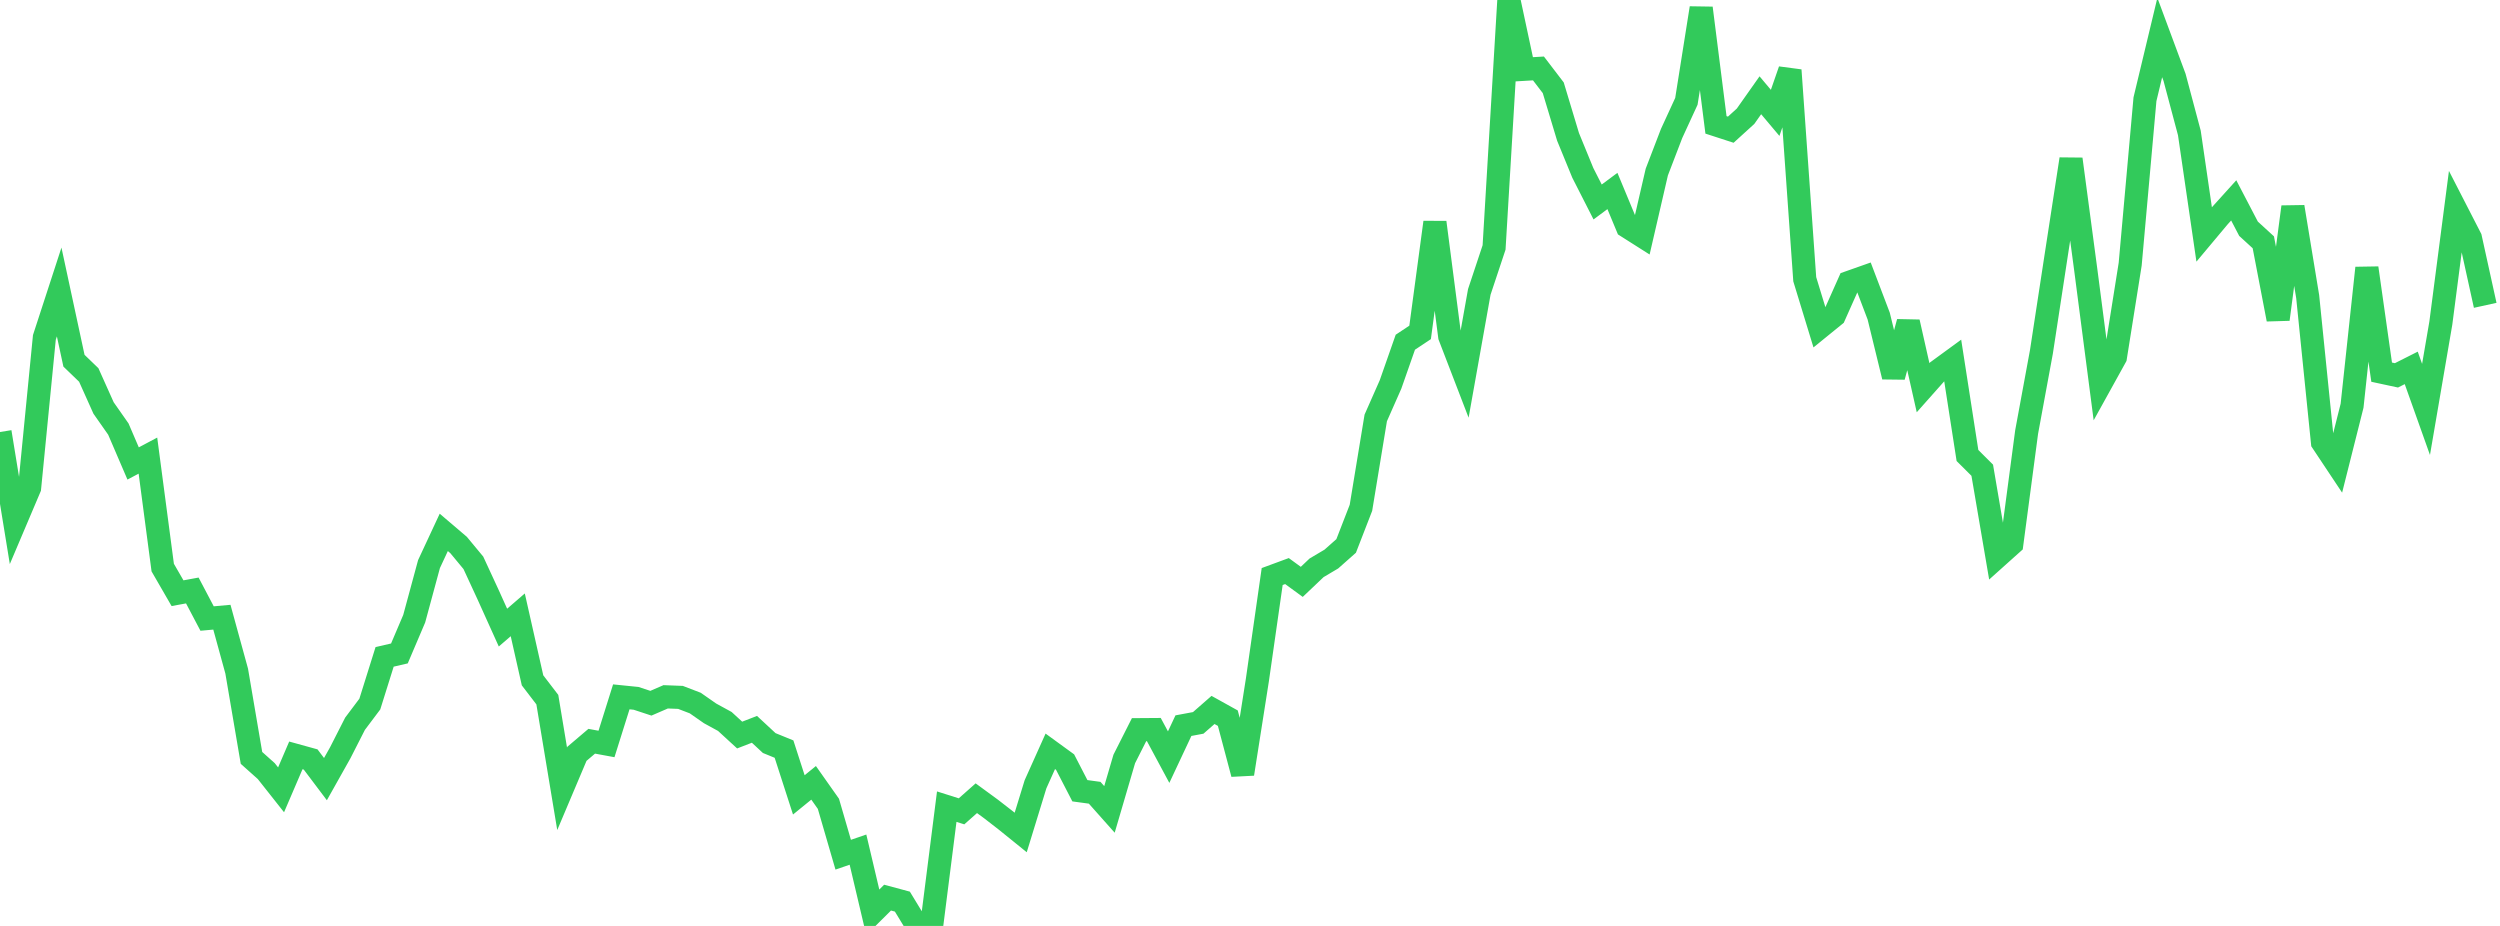 <?xml version="1.0" standalone="no"?>
<!DOCTYPE svg PUBLIC "-//W3C//DTD SVG 1.1//EN" "http://www.w3.org/Graphics/SVG/1.1/DTD/svg11.dtd">

<svg width="135" height="50" viewBox="0 0 135 50" preserveAspectRatio="none" 
  xmlns="http://www.w3.org/2000/svg"
  xmlns:xlink="http://www.w3.org/1999/xlink">


<polyline points="0.0, 23.329 0.799, 28.226 1.598, 26.343 2.396, 18.221 3.195, 15.767 3.994, 19.478 4.793, 20.248 5.592, 22.03 6.391, 23.17 7.189, 25.027 7.988, 24.603 8.787, 30.649 9.586, 32.033 10.385, 31.886 11.183, 33.401 11.982, 33.329 12.781, 36.238 13.58, 40.926 14.379, 41.64 15.178, 42.651 15.976, 40.791 16.775, 41.012 17.574, 42.073 18.373, 40.65 19.172, 39.082 19.97, 38.02 20.769, 35.471 21.568, 35.286 22.367, 33.41 23.166, 30.461 23.964, 28.748 24.763, 29.429 25.562, 30.393 26.361, 32.121 27.16, 33.891 27.959, 33.201 28.757, 36.738 29.556, 37.781 30.355, 42.595 31.154, 40.706 31.953, 40.027 32.751, 40.174 33.55, 37.63 34.349, 37.711 35.148, 37.974 35.947, 37.628 36.746, 37.659 37.544, 37.965 38.343, 38.522 39.142, 38.959 39.941, 39.693 40.74, 39.384 41.538, 40.125 42.337, 40.451 43.136, 42.923 43.935, 42.273 44.734, 43.406 45.533, 46.154 46.331, 45.88 47.13, 49.265 47.929, 48.472 48.728, 48.687 49.527, 50.0 50.325, 49.858 51.124, 43.559 51.923, 43.812 52.722, 43.104 53.521, 43.689 54.32, 44.309 55.118, 44.954 55.917, 42.352 56.716, 40.572 57.515, 41.153 58.314, 42.7 59.112, 42.809 59.911, 43.708 60.71, 40.984 61.509, 39.403 62.308, 39.397 63.107, 40.885 63.905, 39.185 64.704, 39.036 65.503, 38.337 66.302, 38.781 67.101, 41.79 67.899, 36.714 68.698, 31.133 69.497, 30.838 70.296, 31.421 71.095, 30.662 71.893, 30.189 72.692, 29.481 73.491, 27.422 74.29, 22.568 75.089, 20.76 75.888, 18.48 76.686, 17.95 77.485, 12.007 78.284, 18.162 79.083, 20.239 79.882, 15.762 80.68, 13.362 81.479, 0.0 82.278, 3.743 83.077, 3.696 83.876, 4.741 84.675, 7.392 85.473, 9.338 86.272, 10.907 87.071, 10.313 87.87, 12.236 88.669, 12.743 89.467, 9.291 90.266, 7.208 91.065, 5.472 91.864, 0.436 92.663, 6.743 93.462, 7.003 94.26, 6.278 95.059, 5.145 95.858, 6.095 96.657, 3.79 97.456, 15.078 98.254, 17.69 99.053, 17.041 99.852, 15.249 100.651, 14.967 101.45, 17.07 102.249, 20.342 103.047, 17.391 103.846, 20.936 104.645, 20.036 105.444, 19.452 106.243, 24.597 107.041, 25.392 107.84, 30.074 108.639, 29.358 109.438, 23.331 110.237, 18.999 111.036, 13.777 111.834, 8.592 112.633, 14.584 113.432, 20.728 114.231, 19.284 115.03, 14.265 115.828, 5.358 116.627, 2.027 117.426, 4.178 118.225, 7.178 119.024, 12.657 119.822, 11.704 120.621, 10.82 121.42, 12.352 122.219, 13.084 123.018, 17.243 123.817, 11.172 124.615, 16.018 125.414, 23.881 126.213, 25.082 127.012, 21.909 127.811, 14.472 128.609, 20.097 129.408, 20.269 130.207, 19.866 131.006, 22.109 131.805, 17.446 132.604, 11.301 133.402, 12.855 134.201, 16.488" fill="none" stroke="#32ca5b" stroke-width="1.25"/>

</svg>